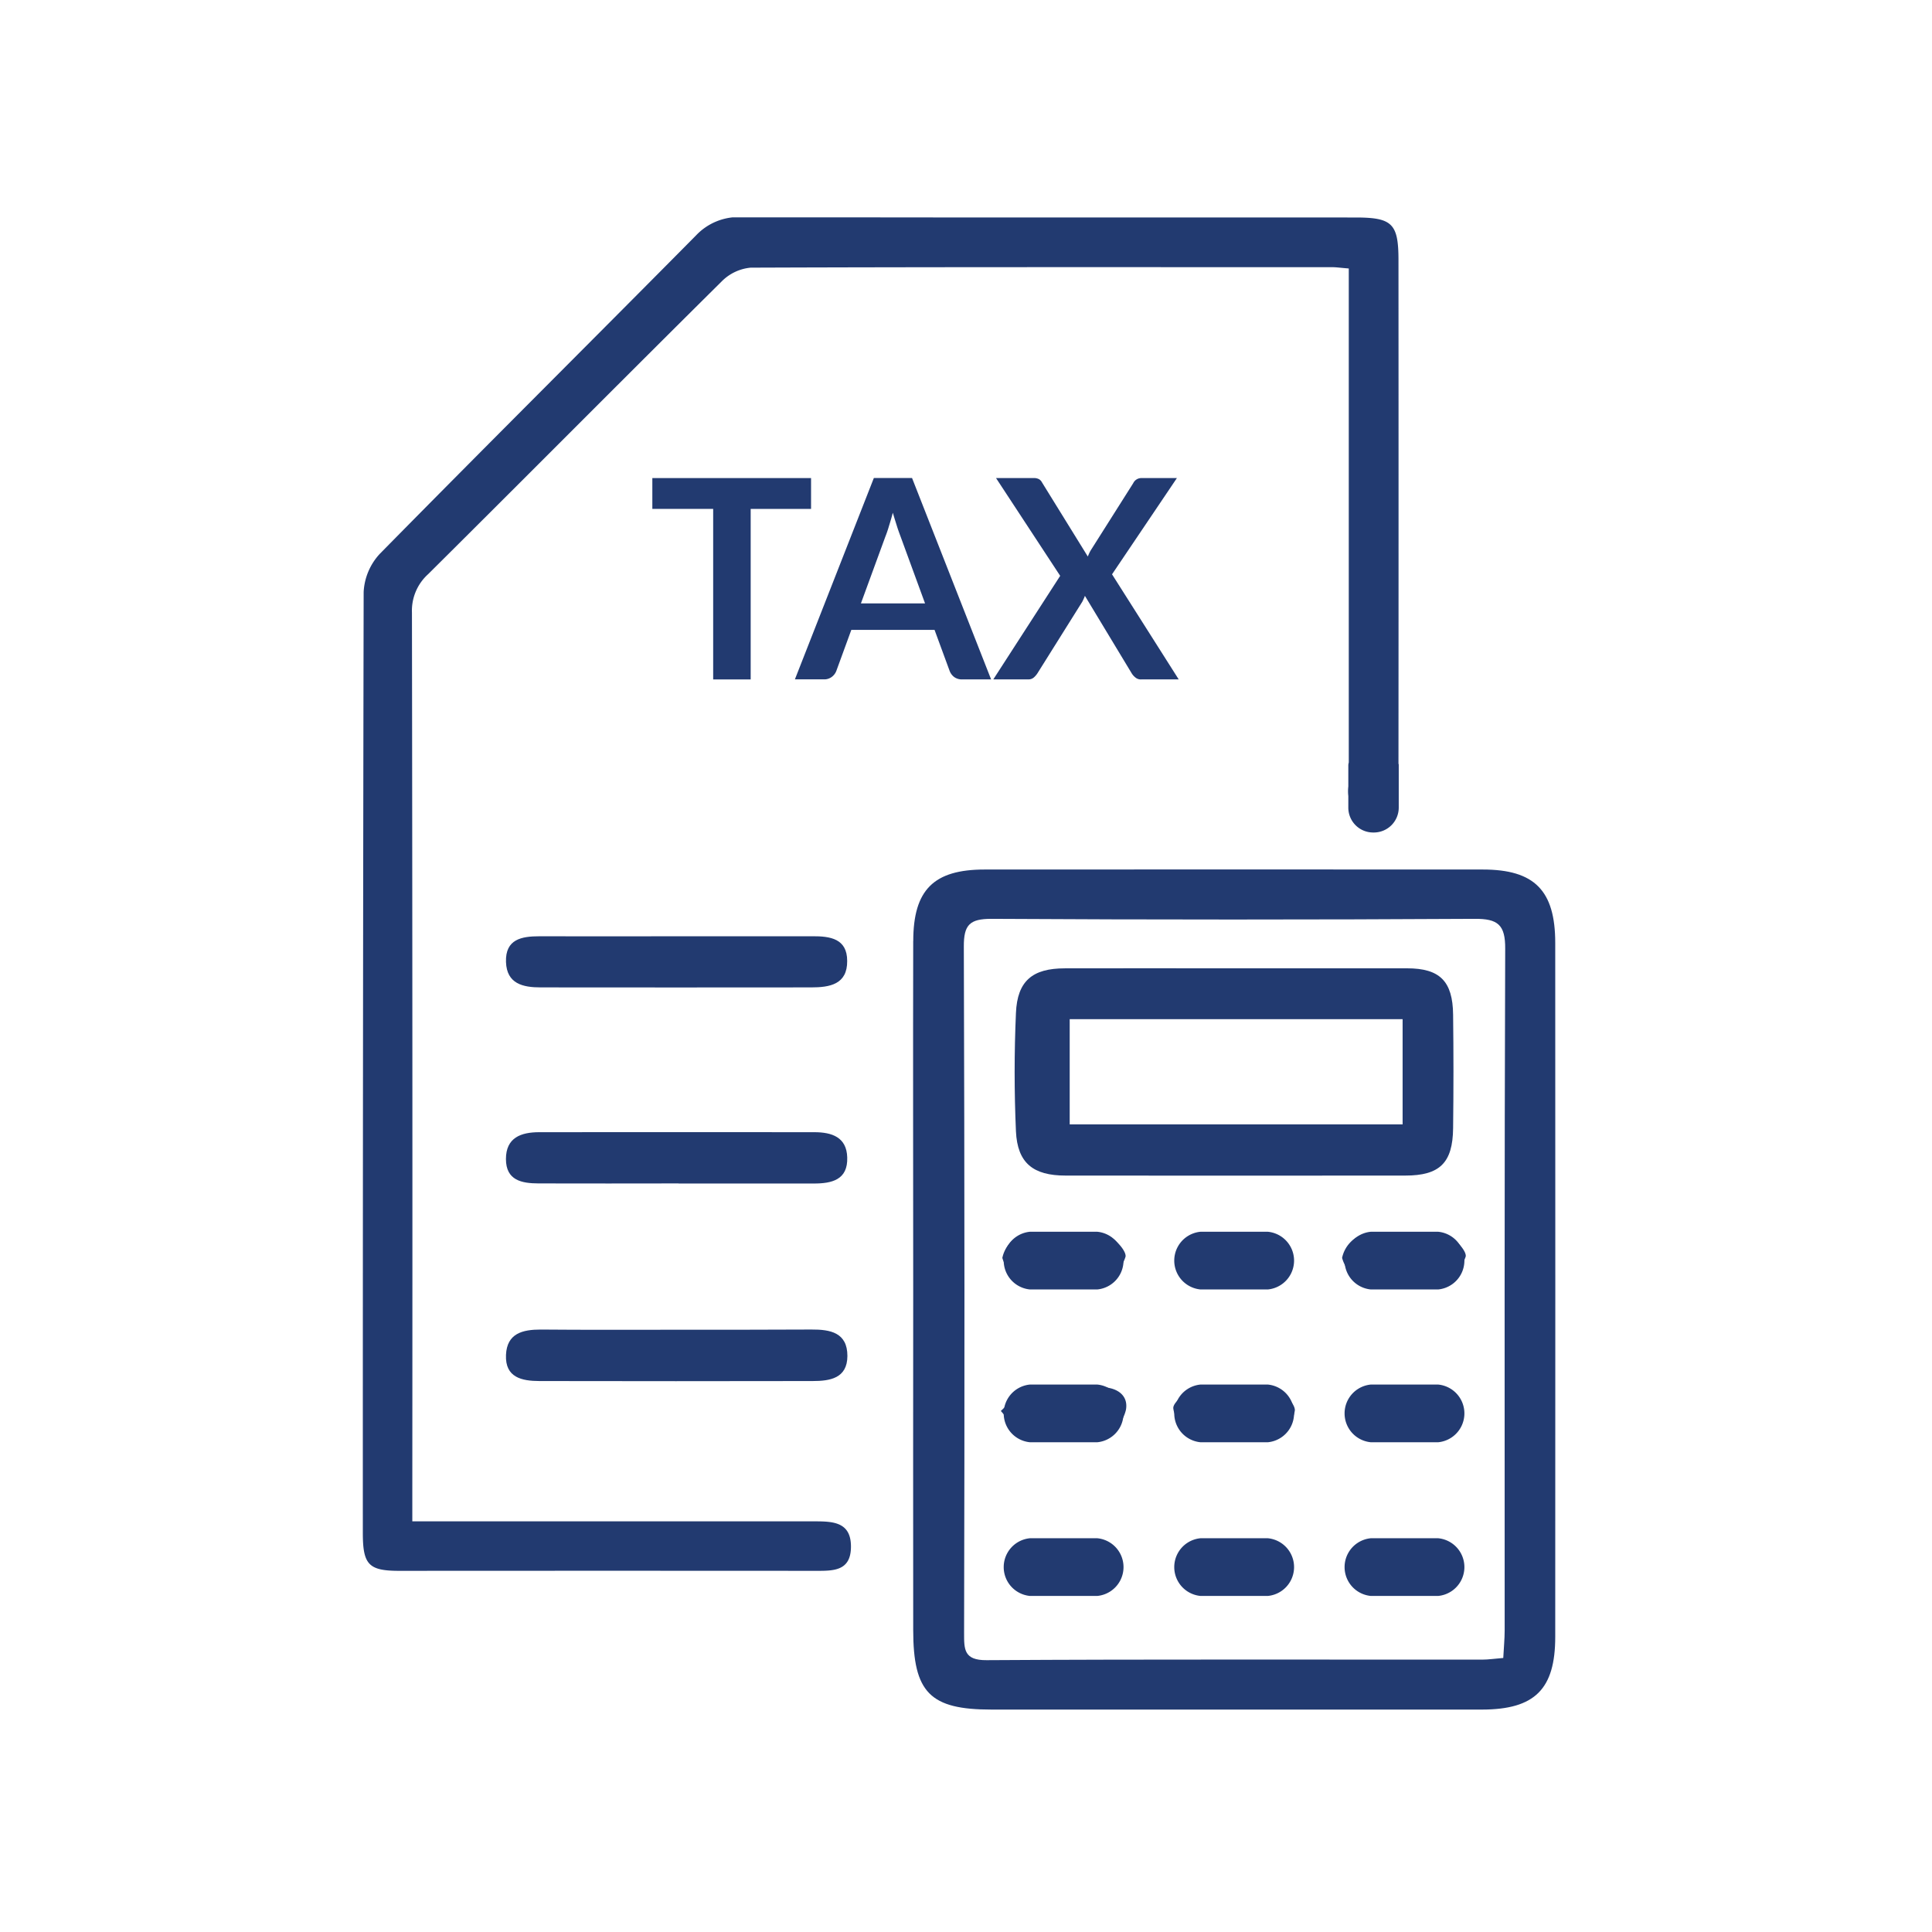 <svg xmlns="http://www.w3.org/2000/svg" xmlns:xlink="http://www.w3.org/1999/xlink" width="80" height="80" viewBox="0 0 80 80">
  <defs>
    <clipPath id="clip-path">
      <path id="Path_73863" data-name="Path 73863" d="M75,67h27.095v35.364H75Zm0,0" transform="translate(-75 -67)" fill="#223a70"/>
    </clipPath>
    <clipPath id="clip-path-2">
      <path id="Path_73873" data-name="Path 73873" d="M51.941,39.719H95.635V96.234H51.941Zm0,0" transform="translate(-51.941 -39.719)" fill="#223a70"/>
    </clipPath>
  </defs>
  <g id="Group_21396" data-name="Group 21396" transform="translate(-192 -5231)">
    <g id="Group_21372" data-name="Group 21372" transform="translate(18860 21182)">
      <rect id="Rectangle_1112" data-name="Rectangle 1112" width="80" height="80" transform="translate(-18668 -15951)" fill="none"/>
      <g id="Group_21371" data-name="Group 21371" transform="translate(-71 -194.105)">
        <g id="Group_21369" data-name="Group 21369" transform="translate(-18559.639 -15721.439)" clip-path="url(#clip-path)">
          <path id="Path_73862" data-name="Path 73862" d="M99.958,99.067c0-9.4-.012-18.807.022-28.213.008-1-.3-1.254-1.269-1.246q-10.006.057-20.008,0c-.9,0-1.144.25-1.14,1.148q.046,14.216.011,28.424c0,.67-.015,1.133.932,1.125,6.837-.042,13.678-.018,20.515-.022.265,0,.531-.042.879-.069C99.92,99.8,99.958,99.434,99.958,99.067ZM75.469,70.532c0-2.136.856-2.966,2.958-2.966q10.313-.006,20.625,0c2.14,0,3,.867,3,3.042q.006,14.369,0,28.731c0,2.166-.845,3.008-3.027,3.012q-10.154,0-20.315,0c-2.546,0-3.243-.7-3.243-3.3q-.006-7,0-14c0-4.841-.011-9.682,0-14.519" transform="translate(-75.014 -67.017)" fill="#223a70"/>
        </g>
        <path id="Path_73864" data-name="Path 73864" d="M65.226,80.91h5.6c.746,0,1.413-.152,1.383-1.08-.023-.845-.644-1.042-1.348-1.045q-5.7-.006-11.405,0c-.75,0-1.379.22-1.379,1.11s.659,1.008,1.348,1.011c1.932.008,3.868,0,5.8,0" transform="translate(-18634.127 -15788.798)" fill="#223a70"/>
        <path id="Path_73865" data-name="Path 73865" d="M65.018,87.219c-1.833,0-3.671.008-5.5-.008-.75,0-1.4.155-1.439,1.049-.042.943.663,1.08,1.383,1.083q5.653.011,11.311,0c.72,0,1.439-.11,1.443-1.038,0-.97-.708-1.1-1.489-1.095-1.9.011-3.807.008-5.7.008" transform="translate(-18634.127 -15789.052)" fill="#223a70"/>
        <path id="Path_73866" data-name="Path 73866" d="M65.165,70.418q-2.852.006-5.7,0c-.735,0-1.417.117-1.386,1.064.03.909.708,1.053,1.436,1.053q5.6.006,11.2,0c.765,0,1.5-.121,1.492-1.095,0-.924-.7-1.027-1.439-1.023-1.867,0-3.735,0-5.6,0" transform="translate(-18634.127 -15788.544)" fill="#223a70"/>
        <path id="Path_73867" data-name="Path 73867" d="M95.866,73.891H82.081v4.356H95.866Zm.186-2.106c1.352,0,1.89.53,1.905,1.92q.029,2.347,0,4.7c-.015,1.436-.553,1.962-1.981,1.962q-7.034.006-14.068,0c-1.337,0-1.992-.515-2.053-1.833-.072-1.629-.072-3.269,0-4.9.057-1.333.689-1.848,2.023-1.848q3.517-.006,7.034,0,3.568,0,7.14,0" transform="translate(-18634.787 -15788.584)" fill="#223a70"/>
        <path id="Path_73868" data-name="Path 73868" d="M81.8,85.168a4.76,4.76,0,0,0,1.614-.042,1.708,1.708,0,0,0,.962-1.057c.049-.258-.545-.894-.9-.932a14.864,14.864,0,0,0-3.333,0,1.32,1.32,0,0,0-.868.981,1.52,1.52,0,0,0,.909,1,4.972,4.972,0,0,0,1.614.042v.011" transform="translate(-18634.77 -15788.926)" fill="#223a70"/>
        <path id="Path_73869" data-name="Path 73869" d="M96.41,85.164a4.18,4.18,0,0,0,1.511-.038,1.779,1.779,0,0,0,.977-1.061c.053-.254-.553-.894-.913-.932a14.709,14.709,0,0,0-3.341.008,1.323,1.323,0,0,0-.864.977,1.489,1.489,0,0,0,.909,1,5.767,5.767,0,0,0,1.72.042v.008" transform="translate(-18635.207 -15788.927)" fill="#223a70"/>
        <path id="Path_73870" data-name="Path 73870" d="M81.821,89.678a4.561,4.561,0,0,0-1.511.038c-.424.155-.739.614-1.1.939.337.364.64.985,1.023,1.034a11.865,11.865,0,0,0,3.235-.008,1.529,1.529,0,0,0,.924-1.08c.106-.614-.4-.939-1.045-.928-.508.011-1.015,0-1.523,0" transform="translate(-18634.768 -15789.125)" fill="#223a70"/>
        <path id="Path_73871" data-name="Path 73871" d="M89.059,89.678a5.124,5.124,0,0,0-1.508.034c-.4.125-1,.576-.977.833.042.417.481,1.091.814,1.133a14.65,14.65,0,0,0,3.432-.011,1.331,1.331,0,0,0,.788-1.046c-.011-.329-.545-.78-.936-.905a5.578,5.578,0,0,0-1.614-.038" transform="translate(-18634.99 -15789.125)" fill="#223a70"/>
        <g id="Group_21370" data-name="Group 21370" transform="translate(-18582 -15747.895)" clip-path="url(#clip-path-2)">
          <path id="Path_73872" data-name="Path 73872" d="M52,55.234a2.508,2.508,0,0,1,.667-1.58c4.345-4.417,8.739-8.784,13.095-13.186a2.424,2.424,0,0,1,1.894-.758c8.47.023,16.944.011,25.417.015,1.523,0,1.777.254,1.777,1.773q.006,10.415,0,20.83c0,.023.011.038.011.057v1.776a1.031,1.031,0,0,1-1.03,1.03H93.8a1.028,1.028,0,0,1-1.027-1.03v-.481a1.709,1.709,0,0,1,0-.394v-.9a.841.841,0,0,1,.019-.095V41.836c-.341-.026-.508-.053-.674-.053-8.031,0-16.061-.011-24.091.019a1.941,1.941,0,0,0-1.2.568C62.761,46.4,58.73,50.461,54.673,54.491A2.036,2.036,0,0,0,54,56.086q.028,18.25.015,36.5v1.129h1.273q7.7,0,15.417,0c.765,0,1.489.045,1.473,1.076-.015.989-.739.973-1.451.973q-8.625-.006-17.25,0c-1.269,0-1.511-.254-1.511-1.568Q51.963,74.711,52,55.234" transform="translate(-51.942 -39.719)" fill="#223a70"/>
        </g>
        <path id="Path_73874" data-name="Path 73874" d="M94.974,85.425h2.78a1.2,1.2,0,0,0,0-2.39h-2.78a1.2,1.2,0,0,0,0,2.39" transform="translate(-18635.207 -15788.926)" fill="#223a70"/>
        <path id="Path_73875" data-name="Path 73875" d="M87.7,85.425h2.78a1.2,1.2,0,0,0,0-2.39H87.7a1.2,1.2,0,0,0,0,2.39" transform="translate(-18634.986 -15788.926)" fill="#223a70"/>
        <path id="Path_73876" data-name="Path 73876" d="M80.416,85.425H83.2a1.2,1.2,0,0,0,0-2.39h-2.78a1.2,1.2,0,0,0,0,2.39" transform="translate(-18634.768 -15788.926)" fill="#223a70"/>
        <path id="Path_73877" data-name="Path 73877" d="M94.974,91.949h2.78a1.2,1.2,0,0,0,0-2.39h-2.78a1.2,1.2,0,0,0,0,2.39" transform="translate(-18635.207 -15789.123)" fill="#223a70"/>
        <path id="Path_73878" data-name="Path 73878" d="M87.7,91.949h2.78a1.2,1.2,0,0,0,0-2.39H87.7a1.2,1.2,0,0,0,0,2.39" transform="translate(-18634.986 -15789.123)" fill="#223a70"/>
        <path id="Path_73879" data-name="Path 73879" d="M80.416,91.949H83.2a1.2,1.2,0,0,0,0-2.39h-2.78a1.2,1.2,0,0,0,0,2.39" transform="translate(-18634.768 -15789.123)" fill="#223a70"/>
        <path id="Path_73880" data-name="Path 73880" d="M94.974,98.511h2.78a1.2,1.2,0,0,0,0-2.39h-2.78a1.2,1.2,0,0,0,0,2.39" transform="translate(-18635.207 -15789.321)" fill="#223a70"/>
        <path id="Path_73881" data-name="Path 73881" d="M87.7,98.511h2.78a1.2,1.2,0,0,0,0-2.39H87.7a1.2,1.2,0,0,0,0,2.39" transform="translate(-18634.986 -15789.321)" fill="#223a70"/>
        <path id="Path_73882" data-name="Path 73882" d="M80.416,98.511H83.2a1.2,1.2,0,0,0,0-2.39h-2.78a1.2,1.2,0,0,0,0,2.39" transform="translate(-18634.768 -15789.321)" fill="#223a70"/>
        <path id="Path_73883" data-name="Path 73883" d="M70.9,50.852v1.277H68.4v7.061H66.847V52.128H64.328V50.852H70.9" transform="translate(-18634.316 -15787.951)" fill="#223a70"/>
        <path id="Path_73884" data-name="Path 73884" d="M73.153,56.041h2.655l-1.015-2.773c-.045-.121-.1-.269-.152-.436s-.11-.348-.167-.545c-.053.2-.106.379-.159.549a4.63,4.63,0,0,1-.151.443Zm5.39,3.148h-1.2a.54.54,0,0,1-.33-.1.572.572,0,0,1-.186-.25l-.625-1.7H72.755l-.621,1.7a.56.56,0,0,1-.182.242.516.516,0,0,1-.333.106h-1.2l3.269-8.337H75.27l3.273,8.337" transform="translate(-18634.504 -15787.951)" fill="#223a70"/>
        <path id="Path_73885" data-name="Path 73885" d="M81.656,54.9,79,50.852h1.542a.457.457,0,0,1,.235.045.335.335,0,0,1,.129.14L82.8,54.1c.019-.049.042-.1.064-.148s.049-.095.08-.144l1.735-2.742A.375.375,0,0,1,85,50.852h1.489l-2.686,3.985,2.761,4.352H85.016a.345.345,0,0,1-.246-.08.654.654,0,0,1-.159-.182l-1.932-3.2a.654.654,0,0,1-.053.129c-.015.042-.038.08-.053.114L80.72,58.927a.838.838,0,0,1-.151.178.334.334,0,0,1-.231.083H78.887L81.656,54.9" transform="translate(-18634.756 -15787.951)" fill="#223a70"/>
      </g>
    </g>
  </g>
</svg>
